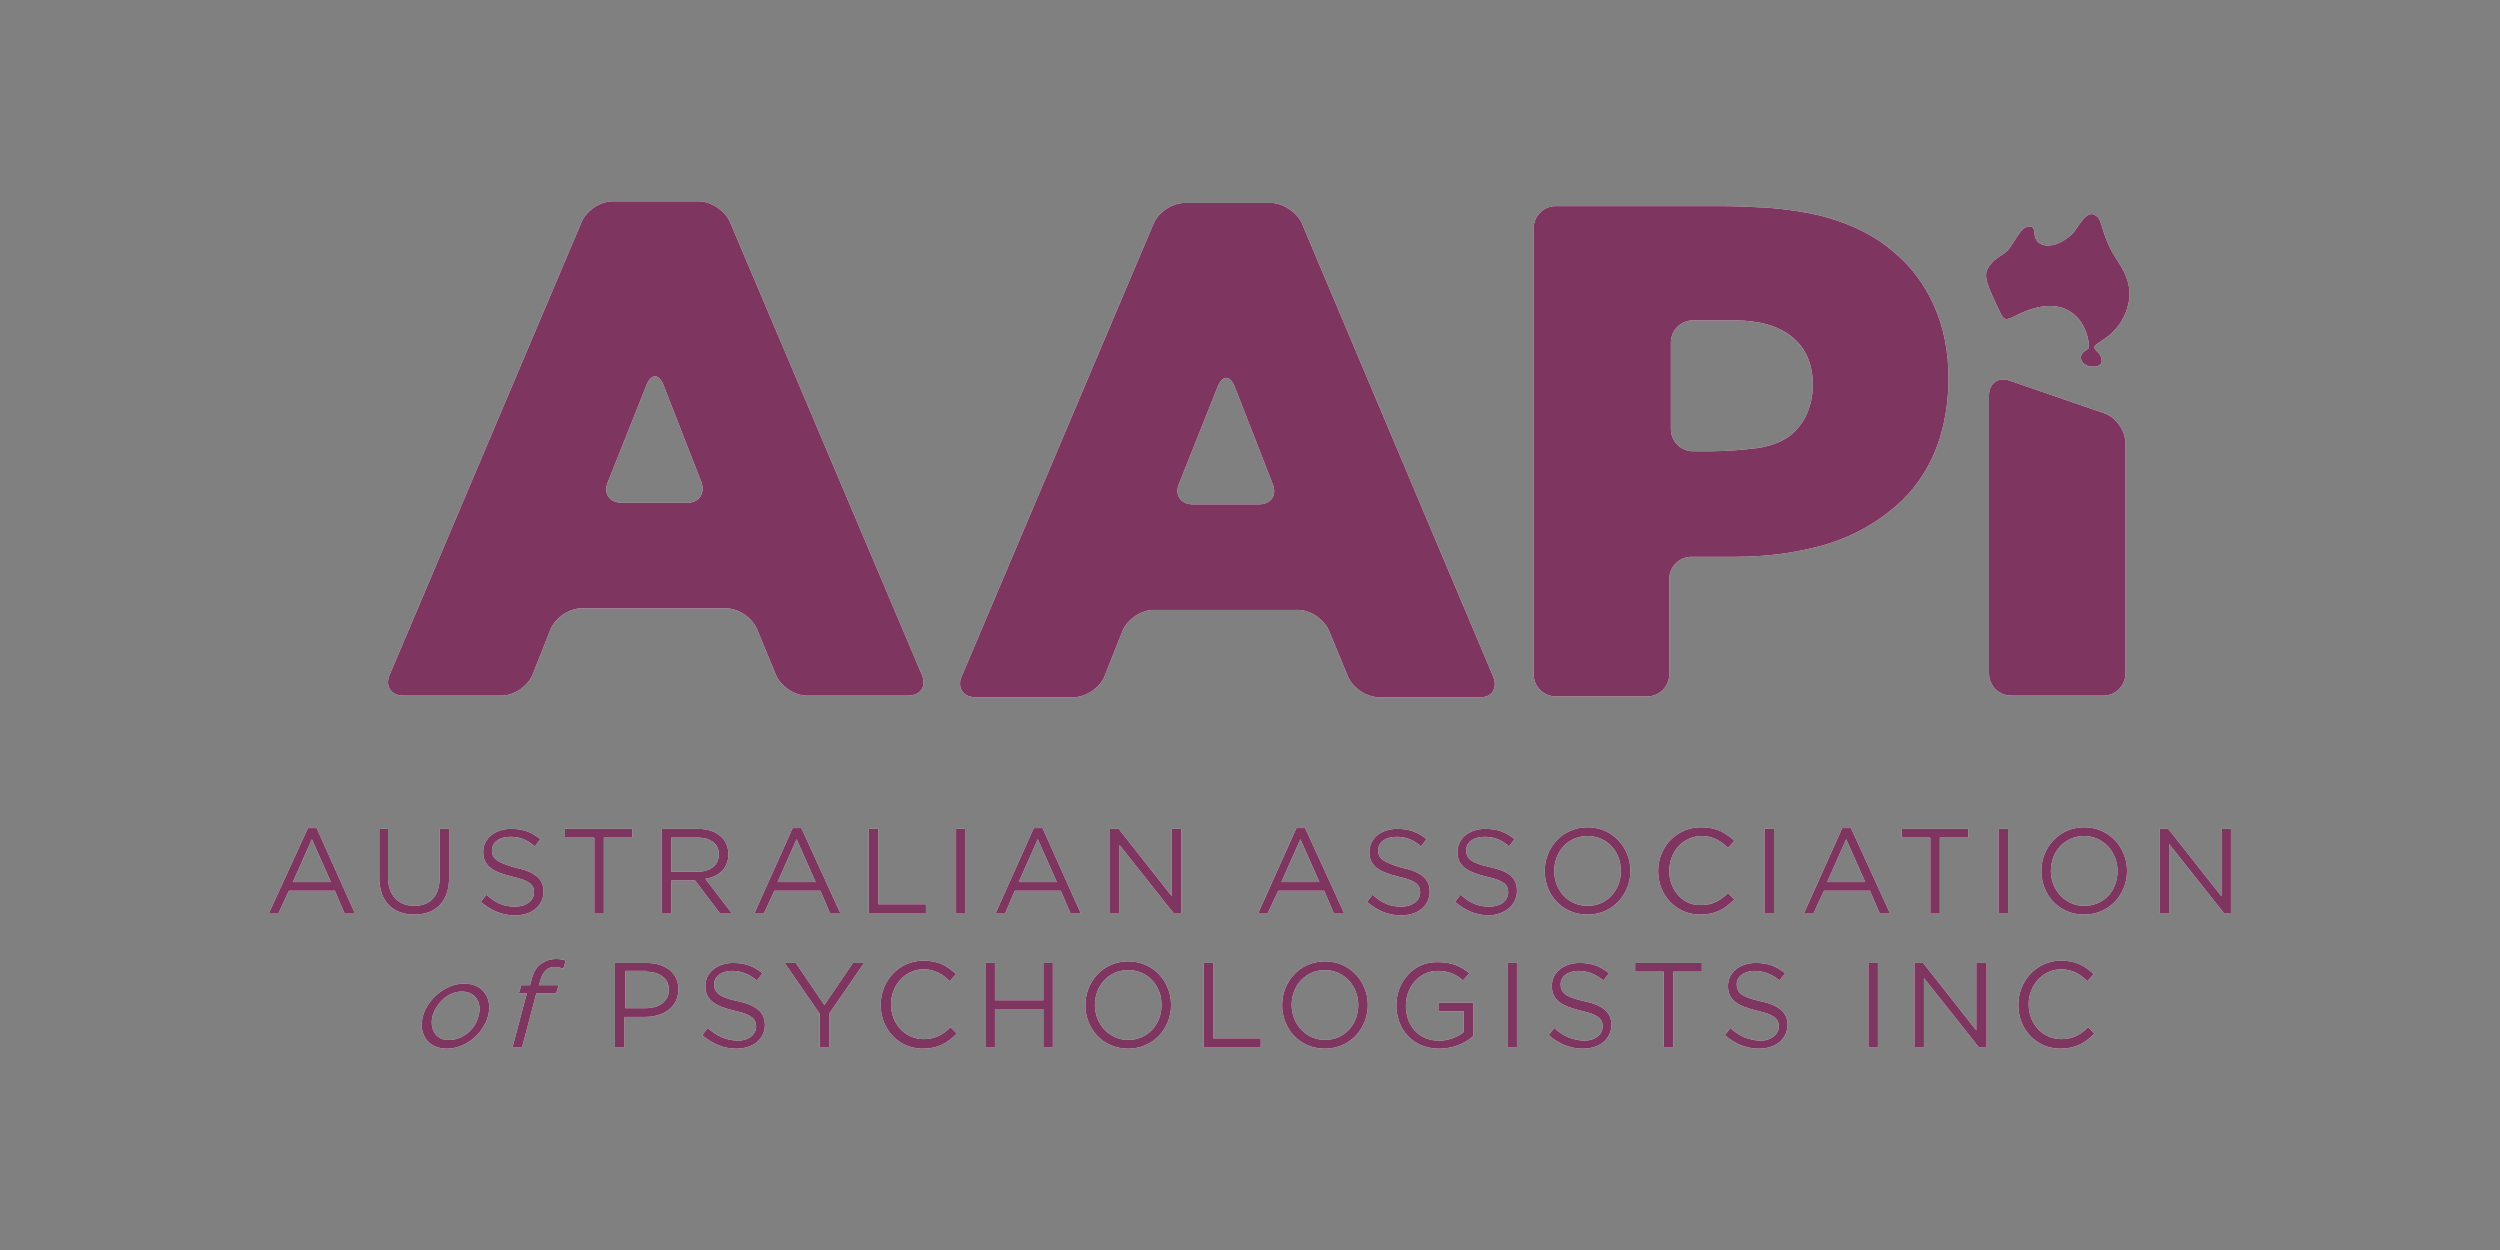 <svg xmlns="http://www.w3.org/2000/svg" xmlns:xlink="http://www.w3.org/1999/xlink" xmlns:serif="http://www.serif.com/" width="100%" height="100%" viewBox="0 0 300 150" xml:space="preserve" style="fill-rule:evenodd;clip-rule:evenodd;stroke-linejoin:round;stroke-miterlimit:2;"><rect x="0" y="0" width="300" height="150" fill="#808080" stroke="none"/>    <g transform="matrix(0.952,0,0,0.952,150,75)">        <g id="Logo_Color_NoTagline--1-.svg" serif:id="Logo_Color_NoTagline (1).svg" transform="matrix(1,0,0,1,-123.65,-53.4)">            <clipPath id="_clip1">                <rect x="0" y="0" width="247.3" height="106.8"></rect>            </clipPath>            <g clip-path="url(#_clip1)">                <g>                    <path d="M247.3,89.7L247.3,79.1L246.1,79.1L246.1,87.6L239.4,79.1L238.3,79.1L238.3,89.7L239.5,89.7L239.5,81L246.4,89.7L247.3,89.7M234.5,12.2C234.7,9.5 233.1,7.8 232.4,6.5C231.2,4.5 231,2.4 230.5,2C229.2,0.6 228.1,3.3 227.3,4.1C225.4,5.9 223.4,5.9 222.8,4.9C222.3,4.3 222.8,3.1 221.9,3.2C221.1,3.2 220.9,3.6 219.4,5.9C218.5,7 217.7,6.9 216.8,8.2C216,9.4 216.5,10.4 218.3,14.2C218.8,15.2 219.2,14.9 220.8,14.1C227.2,11.2 229.4,15.9 229.4,18.4C229.4,18.7 228.6,18.8 228.4,19.5C228.3,19.8 228.5,20.6 229.5,20.8C230.2,20.9 231,20.8 231,20.1C231,19.1 230.1,18.9 230.1,18.4C230,17.7 233.8,17 234.5,12.2M215.2,96L215.2,104.5L208.5,96L207.4,96L207.4,106.6L208.6,106.6L208.6,97.9L215.5,106.6L216.5,106.6L216.5,96L215.2,96M210.6,80.2L214.2,80.2L214.2,79.1L205.8,79.1L205.8,80.2L209.4,80.2L209.4,89.7L210.6,89.7L210.6,80.2M209.7,32.2C211.8,27.7 211.7,22.5 211.7,22.4C211.7,19 211.1,15.9 209.9,13.2C208.7,10.5 207,8.2 204.7,6.3C202.5,4.4 199.7,3 196.6,2.1C193.4,1.1 188.8,0.8 188.8,0.8C187.2,0.7 184.7,0.6 183.1,0.6L162.2,0.6C160.6,0.6 159.4,1.9 159.4,3.4L159.4,59.6C159.4,61.2 160.7,62.4 162.2,62.4L173.7,62.4C175.3,62.4 176.5,61.1 176.5,59.6L176.5,47.6C176.5,46 177.8,44.8 179.3,44.8L185,44.8C188.8,44.8 192.4,44.3 195.7,43.4C199,42.5 201.8,41 204.1,39.2C206.6,37.3 208.4,35 209.7,32.2M194.6,23.2C194.6,23.3 194.7,27 192,29.3C190.3,30.8 187.6,31.1 187.6,31.1C186.1,31.3 183.5,31.5 182,31.5L179.5,31.5C177.9,31.5 176.7,30.2 176.7,28.7L176.7,17.8C176.7,16.2 178,15 179.5,15L184.7,15C187.8,15 190.3,15.7 192,17.1C193.7,18.5 194.6,20.5 194.6,23.2M156.1,106.6L157.3,106.6L157.3,96L156.1,96L156.1,106.6M157.3,86.9C157.3,85.2 156.2,84.4 153.8,83.9C151.5,83.4 150.9,82.8 150.9,81.8C150.9,80.8 151.8,80.1 153.2,80.1C154.3,80.1 155.3,80.4 156.3,81.3L157,80.4C155.9,79.5 154.8,79.1 153.3,79.1C151.3,79.1 149.8,80.3 149.8,82C149.8,83.7 150.9,84.5 153.4,85.1C155.6,85.6 156.2,86.1 156.2,87.1C156.2,88.1 155.3,88.9 153.8,88.9C152.3,88.9 151.3,88.4 150.2,87.4L149.5,88.3C150.8,89.4 152.2,90 153.8,90C155.8,89.9 157.3,88.7 157.3,86.9M154.3,59.9L130.2,2.8C129.6,1.4 127.8,0.2 126.3,0.2L115.4,0.2C113.8,0.2 112.1,1.4 111.5,2.8L87.3,59.9C86.7,61.3 87.5,62.5 89,62.5L101.4,62.5C103,62.5 104.7,61.3 105.3,59.9L107.6,54.1C108.2,52.7 109.9,51.5 111.5,51.5L129.7,51.5C131.3,51.5 133,52.7 133.6,54.1L136,59.9C136.6,61.3 138.3,62.5 139.9,62.5L152.6,62.5C154.1,62.6 154.9,61.4 154.3,59.9M124.7,38.2L116.5,38.2C114.9,38.2 114.1,37 114.7,35.6L119.6,23.3C120.2,21.9 121.1,21.9 121.7,23.3L126.5,35.6C127.1,37.1 126.3,38.2 124.7,38.2M75.6,89.7L82.8,89.7L82.8,88.6L76.8,88.6L76.8,79.1L75.6,79.1L75.6,89.7M82.3,59.7L58.1,2.6C57.5,1.2 55.7,0 54.2,0L43.3,0C41.7,0 40,1.2 39.4,2.6L15.2,59.7C14.6,61.1 15.4,62.3 16.9,62.3L29.3,62.3C30.9,62.3 32.6,61.1 33.2,59.7L35.5,53.9C36.1,52.5 37.8,51.3 39.4,51.3L57.6,51.3C59.2,51.3 60.9,52.5 61.5,53.9L63.9,59.7C64.5,61.1 66.2,62.3 67.8,62.3L80.5,62.3C82.1,62.3 82.9,61.2 82.3,59.7M52.7,38L44.5,38C42.9,38 42.1,36.8 42.7,35.4L47.6,23.1C48.2,21.7 49.1,21.7 49.7,23.1L54.5,35.4C55,36.8 54.2,38 52.7,38M15.1,79.1L13.9,79.1L13.9,85.3C13.9,88.3 15.7,89.9 18.3,89.9C21,89.9 22.7,88.3 22.7,85.2L22.7,79.1L21.5,79.1L21.5,85.3C21.5,87.6 20.3,88.8 18.3,88.8C16.3,88.8 15,87.5 15,85.2L15,79.1M9.5,89.7L10.8,89.7L6,79L4.9,79L0,89.7L1.2,89.7L2.5,86.9L8.3,86.9L9.5,89.7M7.8,85.8L3,85.8L5.4,80.4L7.8,85.8M19.4,102.7C18.8,104.9 20,106.8 22.4,106.8C24.8,106.8 27,104.9 27.6,102.7C28.2,100.5 27,98.6 24.6,98.6C22.3,98.6 20,100.5 19.4,102.7M20.6,102.7C21.1,101 22.6,99.6 24.3,99.6C26,99.6 26.9,101 26.4,102.7C26,104.4 24.4,105.7 22.7,105.7C21.1,105.8 20.2,104.4 20.6,102.7M28.1,81.8C28.1,80.8 29,80.1 30.4,80.1C31.5,80.1 32.5,80.4 33.5,81.3L34.2,80.4C33.1,79.5 32,79.1 30.5,79.1C28.5,79.1 27,80.3 27,82C27,83.7 28.1,84.5 30.6,85.1C32.8,85.6 33.4,86.1 33.4,87.1C33.4,88.1 32.5,88.9 31,88.9C29.5,88.9 28.5,88.4 27.4,87.4L26.7,88.3C28,89.4 29.4,90 31,90C33.1,90 34.6,88.8 34.6,87C34.6,85.4 33.5,84.5 31.1,84C28.6,83.3 28.1,82.8 28.1,81.8M32.5,99.8L30.7,106.6L31.9,106.6L33.7,99.8L36.2,99.8L36.5,98.8L34,98.8L34.2,98.2C34.5,97.1 35.1,96.5 36,96.5C36.4,96.5 36.7,96.6 37.1,96.7L37.4,95.7C37.1,95.6 36.7,95.5 36.2,95.5C35.5,95.5 34.9,95.7 34.3,96.1C33.7,96.5 33.3,97.2 33.1,98.1L32.9,98.8L31.8,98.8L31.5,99.8L32.5,99.8M45.7,79.1L37.3,79.1L37.3,80.2L41,80.2L41,89.7L42.2,89.7L42.2,80.2L45.8,80.2L45.8,79.1M47.6,96L43.6,96L43.6,106.6L44.8,106.6L44.8,102.8L47.4,102.8C49.7,102.8 51.6,101.6 51.6,99.3C51.6,97.3 50,96 47.6,96M47.5,97.1C49.2,97.1 50.4,97.9 50.4,99.4C50.4,100.8 49.2,101.7 47.5,101.7L44.9,101.7L44.9,97L47.5,97M50.7,85.6L53.7,85.6L56.8,89.7L58.3,89.7L55,85.4C56.7,85.1 57.9,84.1 57.9,82.3C57.9,81.5 57.6,80.7 57.1,80.2C56.4,79.5 55.4,79.1 54.1,79.1L49.5,79.1L49.5,89.7L50.7,89.7L50.7,85.6M50.7,84.5L50.7,80.2L54,80.2C55.7,80.2 56.7,81 56.7,82.3C56.7,83.7 55.6,84.5 54,84.5L50.7,84.5M55.3,104.2L54.6,105.1C55.9,106.2 57.3,106.8 58.9,106.8C61,106.8 62.5,105.6 62.5,103.8C62.5,102.2 61.4,101.3 59,100.8C56.7,100.3 56.1,99.7 56.1,98.7C56.1,97.7 57,97 58.4,97C59.5,97 60.5,97.4 61.5,98.2L62.2,97.3C61.1,96.4 60,96 58.5,96C56.5,96 55,97.2 55,98.9C55,100.6 56.1,101.4 58.6,102C60.8,102.5 61.4,103 61.4,104C61.4,105 60.5,105.8 59,105.8C57.5,105.7 56.4,105.2 55.3,104.2M62.4,89.7L63.7,86.9L69.5,86.9L70.7,89.7L72,89.7L67.1,79L66,79L61.2,89.7L62.4,89.7M64.1,85.8L66.5,80.4L68.9,85.8L64.1,85.8M66.4,96L65,96L69.4,102.4L69.4,106.6L70.6,106.6L70.6,102.4L75,96L73.6,96L70,101.3L66.4,96M86.6,89.7L87.8,89.7L87.8,79.1L86.6,79.1L86.6,89.7M77.1,101.3C77.1,104.4 79.4,106.8 82.4,106.8C84.3,106.8 85.5,106.1 86.7,104.9L85.9,104.1C84.9,105.1 83.9,105.6 82.5,105.6C80.2,105.6 78.4,103.7 78.4,101.2C78.4,98.8 80.2,96.8 82.5,96.8C83.9,96.8 84.9,97.4 85.8,98.3L86.6,97.4C85.5,96.4 84.4,95.7 82.4,95.7C79.3,95.8 77.1,98.3 77.1,101.3M91.5,96L90.3,96L90.3,106.6L91.5,106.6L91.5,101.8L97.6,101.8L97.6,106.6L98.8,106.6L98.8,96L97.6,96L97.6,100.7L91.5,100.7L91.5,96M94,86.9L99.8,86.9L101,89.7L102.3,89.7L97.5,79L96.4,79L91.6,89.7L92.8,89.7L94,86.9M94.5,85.8L96.9,80.4L99.3,85.8L94.5,85.8M102.9,101.3C102.9,104.3 105.1,106.8 108.3,106.8C111.5,106.8 113.7,104.2 113.7,101.3C113.7,98.4 111.5,95.8 108.3,95.8C105.1,95.8 102.9,98.4 102.9,101.3M104.1,101.3C104.1,98.9 105.8,96.9 108.3,96.9C110.8,96.9 112.5,98.9 112.5,101.3C112.5,103.7 110.8,105.7 108.3,105.7C105.9,105.7 104.1,103.7 104.1,101.3M107.1,81L114,89.7L115,89.7L115,79.1L113.8,79.1L113.8,87.6L107.1,79.1L106,79.1L106,89.7L107.2,89.7L107.2,81M119,96L117.8,96L117.8,106.6L125,106.6L125,105.5L119,105.5L119,96M124.7,89.7L125.9,89.7L127.2,86.9L133,86.9L134.2,89.7L135.5,89.7L130.6,79L129.5,79L124.7,89.7M127.6,85.8L130,80.4L132.4,85.8L127.6,85.8M127.7,101.3C127.7,104.3 129.9,106.8 133.1,106.8C136.3,106.8 138.5,104.2 138.5,101.3C138.5,98.4 136.3,95.8 133.1,95.8C129.9,95.8 127.7,98.4 127.7,101.3M128.9,101.3C128.9,98.9 130.6,96.9 133.1,96.9C135.5,96.9 137.3,98.9 137.3,101.3C137.3,103.7 135.6,105.7 133.1,105.7C130.7,105.7 128.9,103.7 128.9,101.3M139.8,81.8C139.8,80.8 140.7,80.1 142.1,80.1C143.2,80.1 144.2,80.4 145.2,81.3L145.9,80.4C144.8,79.5 143.7,79.1 142.2,79.1C140.2,79.1 138.7,80.3 138.7,82C138.7,83.7 139.8,84.5 142.3,85.1C144.5,85.6 145.1,86.1 145.1,87.1C145.1,88.1 144.2,88.9 142.7,88.9C141.2,88.9 140.2,88.4 139.1,87.4L138.4,88.3C139.7,89.4 141.1,90 142.7,90C144.8,90 146.3,88.8 146.3,87C146.3,85.4 145.2,84.5 142.8,84C140.4,83.3 139.8,82.8 139.8,81.8M142.1,101.3C142.1,104.4 144.2,106.8 147.5,106.8C149.3,106.8 150.8,106.1 151.8,105.2L151.8,101L147.4,101L147.4,102.1L150.6,102.1L150.6,104.7C149.9,105.3 148.7,105.8 147.5,105.8C144.9,105.8 143.3,103.9 143.3,101.4C143.3,99 145,97 147.3,97C148.8,97 149.7,97.5 150.5,98.2L151.3,97.3C150.2,96.4 149.1,95.9 147.3,95.9C144.3,95.8 142.1,98.4 142.1,101.3M160.8,84.4C160.8,87.4 163,89.9 166.2,89.9C169.4,89.9 171.6,87.3 171.6,84.4C171.6,81.5 169.4,78.9 166.2,78.9C163,78.9 160.8,81.5 160.8,84.4M162,84.4C162,82 163.7,80 166.2,80C168.7,80 170.4,82 170.4,84.4C170.4,86.8 168.7,88.8 166.2,88.8C163.7,88.8 162,86.8 162,84.4M162,104.2L161.3,105.1C162.6,106.2 164,106.8 165.6,106.8C167.7,106.8 169.2,105.6 169.2,103.8C169.2,102.2 168.1,101.3 165.7,100.8C163.4,100.3 162.8,99.7 162.8,98.7C162.8,97.7 163.7,97 165.1,97C166.2,97 167.2,97.4 168.2,98.2L168.9,97.3C167.8,96.4 166.7,96 165.2,96C163.2,96 161.7,97.2 161.7,98.9C161.7,100.6 162.8,101.4 165.3,102C167.5,102.5 168.1,103 168.1,104C168.1,105 167.2,105.8 165.7,105.8C164.2,105.7 163.1,105.2 162,104.2M180.6,96L172.2,96L172.2,97.1L175.8,97.1L175.8,106.6L177,106.6L177,97.1L180.6,97.1L180.6,96M176.5,84.4C176.5,81.9 178.3,80 180.6,80C182,80 183,80.6 183.9,81.5L184.7,80.6C183.6,79.6 182.5,78.9 180.5,78.9C177.4,78.9 175.1,81.4 175.1,84.4C175.1,87.5 177.4,89.9 180.4,89.9C182.3,89.9 183.5,89.2 184.7,88L183.9,87.2C182.9,88.2 181.9,88.7 180.5,88.7C178.3,88.8 176.5,86.9 176.5,84.4M188.5,79.1L188.5,89.7L189.7,89.7L189.7,79.1L188.5,79.1M184.2,104.2L183.5,105.1C184.8,106.2 186.2,106.8 187.8,106.8C189.9,106.8 191.4,105.6 191.4,103.8C191.4,102.2 190.3,101.3 187.9,100.8C185.6,100.3 185,99.7 185,98.7C185,97.7 185.9,97 187.3,97C188.4,97 189.4,97.4 190.4,98.2L191.1,97.3C190,96.4 188.9,96 187.4,96C185.4,96 183.9,97.2 183.9,98.9C183.9,100.6 185,101.4 187.5,102C189.7,102.5 190.3,103 190.3,104C190.3,105 189.4,105.8 187.9,105.8C186.4,105.7 185.3,105.2 184.2,104.2M198.3,79L193.5,89.7L194.7,89.7L196,86.9L201.8,86.9L203,89.7L204.3,89.7L199.4,79L198.3,79M196.4,85.8L198.8,80.4L201.2,85.8L196.4,85.8M202.8,96L201.6,96L201.6,106.6L202.8,106.6L202.8,96M216.8,24.5L216.8,59.5C216.8,61.1 218.1,62.3 219.6,62.3L231.2,62.3C232.8,62.3 234,61 234,59.5L234,30.5C234,28.9 232.8,27.2 231.3,26.7L219.4,22.6C218,22.1 216.8,22.9 216.8,24.5M219.2,79.1L218,79.1L218,89.7L219.2,89.7L219.2,79.1M220.5,101.3C220.5,104.4 222.8,106.8 225.8,106.8C227.7,106.8 228.9,106.1 230.1,104.9L229.3,104.1C228.3,105.1 227.3,105.6 225.9,105.6C223.6,105.6 221.8,103.7 221.8,101.2C221.8,98.8 223.6,96.8 225.9,96.8C227.3,96.8 228.3,97.4 229.2,98.3L230,97.4C228.9,96.4 227.8,95.7 225.8,95.7C222.7,95.8 220.5,98.3 220.5,101.3M228.8,89.9C232,89.9 234.2,87.3 234.2,84.4C234.2,81.5 232,78.9 228.8,78.9C225.6,78.9 223.4,81.5 223.4,84.4C223.4,87.4 225.6,89.9 228.8,89.9M228.8,88.8C226.4,88.8 224.6,86.8 224.6,84.4C224.6,82 226.3,80 228.8,80C231.2,80 233,82 233,84.4C233,86.9 231.3,88.8 228.8,88.8" style="fill:white;fill-rule:nonzero;"></path>                    <g>                        <clipPath id="_clip2">                            <path d="M247.3,89.7L247.3,79.1L246.1,79.1L246.1,87.6L239.4,79.1L238.3,79.1L238.3,89.7L239.5,89.7L239.5,81L246.4,89.7L247.3,89.7M234.5,12.2C234.7,9.5 233.1,7.8 232.4,6.5C231.2,4.5 231,2.4 230.5,2C229.2,0.6 228.1,3.3 227.3,4.1C225.4,5.9 223.4,5.9 222.8,4.9C222.3,4.3 222.8,3.1 221.9,3.2C221.1,3.2 220.9,3.6 219.4,5.9C218.5,7 217.7,6.9 216.8,8.2C216,9.4 216.5,10.4 218.3,14.2C218.8,15.2 219.2,14.9 220.8,14.1C227.2,11.2 229.4,15.9 229.4,18.4C229.4,18.7 228.6,18.8 228.4,19.5C228.3,19.8 228.5,20.6 229.5,20.8C230.2,20.9 231,20.8 231,20.1C231,19.1 230.1,18.9 230.1,18.4C230,17.7 233.8,17 234.5,12.2M215.2,96L215.2,104.5L208.5,96L207.4,96L207.4,106.6L208.6,106.6L208.6,97.9L215.5,106.6L216.5,106.6L216.5,96L215.2,96M210.6,80.2L214.2,80.2L214.2,79.1L205.8,79.1L205.8,80.2L209.4,80.2L209.4,89.7L210.6,89.7L210.6,80.2M209.7,32.2C211.8,27.7 211.7,22.5 211.7,22.4C211.7,19 211.1,15.9 209.9,13.2C208.7,10.5 207,8.2 204.7,6.3C202.5,4.4 199.7,3 196.6,2.1C193.4,1.1 188.8,0.8 188.8,0.8C187.2,0.7 184.7,0.6 183.1,0.6L162.2,0.6C160.6,0.6 159.4,1.9 159.4,3.4L159.4,59.6C159.4,61.2 160.7,62.4 162.2,62.4L173.7,62.4C175.3,62.4 176.5,61.1 176.5,59.6L176.5,47.6C176.5,46 177.8,44.8 179.3,44.8L185,44.8C188.8,44.8 192.4,44.3 195.7,43.4C199,42.5 201.8,41 204.1,39.2C206.6,37.3 208.4,35 209.7,32.2M194.6,23.2C194.6,23.3 194.7,27 192,29.3C190.3,30.8 187.6,31.1 187.6,31.1C186.1,31.3 183.5,31.5 182,31.5L179.5,31.5C177.9,31.5 176.7,30.2 176.7,28.7L176.7,17.8C176.7,16.2 178,15 179.5,15L184.7,15C187.8,15 190.3,15.7 192,17.1C193.7,18.5 194.6,20.5 194.6,23.2M156.1,106.6L157.3,106.6L157.3,96L156.1,96L156.1,106.6M157.3,86.9C157.3,85.2 156.2,84.4 153.8,83.9C151.5,83.4 150.9,82.8 150.9,81.8C150.9,80.8 151.8,80.1 153.2,80.1C154.3,80.1 155.3,80.4 156.3,81.3L157,80.4C155.9,79.5 154.8,79.1 153.3,79.1C151.3,79.1 149.8,80.3 149.8,82C149.8,83.7 150.9,84.5 153.4,85.1C155.6,85.6 156.2,86.1 156.2,87.1C156.2,88.1 155.3,88.9 153.8,88.9C152.3,88.9 151.3,88.4 150.2,87.4L149.5,88.3C150.8,89.4 152.2,90 153.8,90C155.8,89.9 157.3,88.7 157.3,86.9M154.3,59.9L130.2,2.8C129.6,1.4 127.8,0.2 126.3,0.2L115.4,0.2C113.8,0.2 112.1,1.4 111.5,2.8L87.3,59.9C86.7,61.3 87.5,62.5 89,62.5L101.4,62.5C103,62.5 104.7,61.3 105.3,59.9L107.6,54.1C108.2,52.7 109.9,51.5 111.5,51.5L129.7,51.5C131.3,51.5 133,52.7 133.6,54.1L136,59.9C136.6,61.3 138.3,62.5 139.9,62.5L152.6,62.5C154.1,62.6 154.9,61.4 154.3,59.9M124.7,38.2L116.5,38.2C114.9,38.2 114.1,37 114.7,35.6L119.6,23.3C120.2,21.9 121.1,21.9 121.7,23.3L126.5,35.6C127.1,37.1 126.3,38.2 124.7,38.2M75.6,89.7L82.8,89.7L82.8,88.6L76.8,88.6L76.8,79.1L75.6,79.1L75.6,89.7M82.3,59.7L58.1,2.6C57.5,1.2 55.7,0 54.2,0L43.3,0C41.7,0 40,1.2 39.4,2.6L15.2,59.7C14.6,61.1 15.4,62.3 16.9,62.3L29.3,62.3C30.9,62.3 32.6,61.1 33.2,59.7L35.5,53.9C36.1,52.5 37.8,51.3 39.4,51.3L57.6,51.3C59.2,51.3 60.9,52.5 61.5,53.9L63.9,59.7C64.5,61.1 66.2,62.3 67.8,62.3L80.5,62.3C82.1,62.3 82.9,61.2 82.3,59.7M52.7,38L44.5,38C42.9,38 42.1,36.8 42.7,35.4L47.6,23.1C48.2,21.7 49.1,21.7 49.7,23.1L54.5,35.4C55,36.8 54.2,38 52.7,38M15.1,79.1L13.9,79.1L13.9,85.3C13.9,88.3 15.7,89.9 18.3,89.9C21,89.9 22.7,88.3 22.7,85.2L22.7,79.1L21.5,79.1L21.5,85.3C21.5,87.6 20.3,88.8 18.3,88.8C16.3,88.8 15,87.5 15,85.2L15,79.1M9.5,89.7L10.8,89.7L6,79L4.9,79L0,89.7L1.2,89.7L2.5,86.9L8.3,86.9L9.5,89.7M7.8,85.8L3,85.8L5.4,80.4L7.8,85.8M19.4,102.7C18.8,104.9 20,106.8 22.4,106.8C24.8,106.8 27,104.9 27.6,102.7C28.2,100.5 27,98.6 24.6,98.6C22.3,98.6 20,100.5 19.4,102.7M20.6,102.7C21.1,101 22.6,99.6 24.3,99.6C26,99.6 26.9,101 26.4,102.7C26,104.4 24.4,105.7 22.7,105.7C21.1,105.8 20.2,104.4 20.6,102.7M28.1,81.8C28.1,80.8 29,80.1 30.4,80.1C31.5,80.1 32.5,80.4 33.5,81.3L34.2,80.4C33.1,79.5 32,79.1 30.5,79.1C28.5,79.1 27,80.3 27,82C27,83.7 28.1,84.5 30.6,85.1C32.8,85.6 33.4,86.1 33.4,87.1C33.4,88.1 32.5,88.9 31,88.9C29.5,88.9 28.5,88.4 27.4,87.4L26.7,88.3C28,89.4 29.4,90 31,90C33.1,90 34.6,88.8 34.6,87C34.6,85.4 33.5,84.5 31.1,84C28.6,83.3 28.1,82.8 28.1,81.8M32.5,99.8L30.7,106.6L31.9,106.6L33.7,99.8L36.2,99.8L36.5,98.8L34,98.8L34.2,98.2C34.5,97.1 35.1,96.5 36,96.5C36.4,96.5 36.7,96.6 37.1,96.7L37.4,95.7C37.1,95.6 36.7,95.5 36.2,95.5C35.5,95.5 34.9,95.7 34.3,96.1C33.7,96.5 33.3,97.2 33.1,98.1L32.9,98.8L31.8,98.8L31.5,99.8L32.5,99.8M45.7,79.1L37.3,79.1L37.3,80.2L41,80.2L41,89.7L42.2,89.7L42.2,80.2L45.8,80.2L45.8,79.1M47.6,96L43.6,96L43.6,106.6L44.8,106.6L44.8,102.8L47.4,102.8C49.7,102.8 51.6,101.6 51.6,99.3C51.6,97.3 50,96 47.6,96M47.5,97.1C49.2,97.1 50.4,97.9 50.4,99.4C50.4,100.8 49.2,101.7 47.5,101.7L44.9,101.7L44.9,97L47.5,97M50.7,85.6L53.7,85.6L56.8,89.7L58.3,89.7L55,85.4C56.7,85.1 57.9,84.1 57.9,82.3C57.9,81.5 57.6,80.7 57.1,80.2C56.4,79.5 55.4,79.1 54.1,79.1L49.5,79.1L49.5,89.7L50.7,89.7L50.7,85.6M50.7,84.5L50.7,80.2L54,80.2C55.7,80.2 56.7,81 56.7,82.3C56.7,83.7 55.6,84.5 54,84.5L50.7,84.5M55.3,104.2L54.6,105.1C55.9,106.2 57.3,106.8 58.9,106.8C61,106.8 62.5,105.6 62.5,103.8C62.5,102.2 61.4,101.3 59,100.8C56.7,100.3 56.1,99.7 56.1,98.7C56.1,97.7 57,97 58.4,97C59.5,97 60.5,97.4 61.5,98.2L62.2,97.3C61.1,96.4 60,96 58.5,96C56.5,96 55,97.2 55,98.9C55,100.6 56.1,101.4 58.6,102C60.8,102.5 61.4,103 61.4,104C61.4,105 60.5,105.8 59,105.8C57.5,105.7 56.4,105.2 55.3,104.2M62.4,89.7L63.7,86.9L69.5,86.9L70.7,89.7L72,89.7L67.1,79L66,79L61.2,89.7L62.4,89.7M64.1,85.8L66.5,80.4L68.9,85.8L64.1,85.8M66.4,96L65,96L69.4,102.4L69.4,106.6L70.6,106.6L70.6,102.4L75,96L73.6,96L70,101.3L66.4,96M86.6,89.7L87.8,89.7L87.8,79.1L86.6,79.1L86.6,89.7M77.1,101.3C77.1,104.4 79.4,106.8 82.4,106.8C84.3,106.8 85.5,106.1 86.7,104.9L85.9,104.1C84.9,105.1 83.9,105.6 82.5,105.6C80.2,105.6 78.4,103.7 78.4,101.2C78.4,98.8 80.2,96.8 82.5,96.8C83.9,96.8 84.9,97.4 85.8,98.3L86.6,97.4C85.5,96.4 84.4,95.7 82.4,95.7C79.3,95.8 77.1,98.3 77.1,101.3M91.5,96L90.3,96L90.3,106.6L91.5,106.6L91.5,101.8L97.6,101.8L97.6,106.6L98.8,106.6L98.8,96L97.6,96L97.6,100.7L91.5,100.7L91.5,96M94,86.9L99.8,86.9L101,89.7L102.3,89.7L97.5,79L96.4,79L91.6,89.7L92.8,89.7L94,86.9M94.5,85.8L96.9,80.4L99.3,85.8L94.5,85.8M102.9,101.3C102.9,104.3 105.1,106.8 108.3,106.8C111.5,106.8 113.7,104.2 113.7,101.3C113.7,98.4 111.5,95.8 108.3,95.8C105.1,95.8 102.9,98.4 102.9,101.3M104.1,101.3C104.1,98.9 105.8,96.9 108.3,96.9C110.8,96.9 112.5,98.9 112.5,101.3C112.5,103.7 110.8,105.7 108.3,105.7C105.9,105.7 104.1,103.7 104.1,101.3M107.1,81L114,89.7L115,89.7L115,79.1L113.8,79.1L113.8,87.6L107.1,79.1L106,79.1L106,89.7L107.2,89.7L107.2,81M119,96L117.8,96L117.8,106.6L125,106.6L125,105.5L119,105.5L119,96M124.7,89.7L125.9,89.7L127.2,86.9L133,86.9L134.2,89.7L135.5,89.7L130.6,79L129.5,79L124.7,89.7M127.6,85.8L130,80.4L132.4,85.8L127.6,85.8M127.7,101.3C127.7,104.3 129.9,106.8 133.1,106.8C136.3,106.8 138.5,104.2 138.5,101.3C138.5,98.4 136.3,95.8 133.1,95.8C129.9,95.8 127.7,98.4 127.7,101.3M128.9,101.3C128.9,98.9 130.6,96.9 133.1,96.9C135.5,96.9 137.3,98.9 137.3,101.3C137.3,103.7 135.6,105.7 133.1,105.7C130.7,105.7 128.9,103.7 128.9,101.3M139.8,81.8C139.8,80.8 140.7,80.1 142.1,80.1C143.2,80.1 144.2,80.4 145.2,81.3L145.9,80.4C144.8,79.5 143.7,79.1 142.2,79.1C140.2,79.1 138.7,80.3 138.7,82C138.7,83.7 139.8,84.5 142.3,85.1C144.5,85.6 145.1,86.1 145.1,87.1C145.1,88.1 144.2,88.9 142.7,88.9C141.2,88.9 140.2,88.4 139.1,87.4L138.4,88.3C139.7,89.4 141.1,90 142.7,90C144.8,90 146.3,88.8 146.3,87C146.3,85.4 145.2,84.5 142.8,84C140.4,83.3 139.8,82.8 139.8,81.8M142.1,101.3C142.1,104.4 144.2,106.8 147.5,106.8C149.3,106.8 150.8,106.1 151.8,105.2L151.8,101L147.4,101L147.4,102.1L150.6,102.1L150.6,104.7C149.9,105.3 148.7,105.8 147.5,105.8C144.9,105.8 143.3,103.9 143.3,101.4C143.3,99 145,97 147.3,97C148.8,97 149.7,97.5 150.5,98.2L151.3,97.3C150.2,96.4 149.1,95.9 147.3,95.9C144.3,95.8 142.1,98.4 142.1,101.3M160.8,84.4C160.8,87.4 163,89.9 166.2,89.9C169.4,89.9 171.6,87.3 171.6,84.4C171.6,81.5 169.4,78.9 166.2,78.9C163,78.9 160.8,81.5 160.8,84.4M162,84.4C162,82 163.7,80 166.2,80C168.7,80 170.4,82 170.4,84.4C170.4,86.8 168.7,88.8 166.2,88.8C163.7,88.8 162,86.8 162,84.4M162,104.2L161.3,105.1C162.6,106.2 164,106.8 165.6,106.8C167.7,106.8 169.2,105.6 169.2,103.8C169.2,102.2 168.1,101.3 165.7,100.8C163.4,100.3 162.8,99.7 162.8,98.7C162.8,97.7 163.7,97 165.1,97C166.2,97 167.2,97.4 168.2,98.2L168.9,97.3C167.8,96.4 166.7,96 165.2,96C163.2,96 161.7,97.2 161.7,98.9C161.7,100.6 162.8,101.4 165.3,102C167.5,102.5 168.1,103 168.1,104C168.1,105 167.2,105.8 165.7,105.8C164.2,105.7 163.1,105.2 162,104.2M180.6,96L172.2,96L172.2,97.1L175.8,97.1L175.8,106.6L177,106.6L177,97.1L180.6,97.1L180.6,96M176.5,84.4C176.5,81.9 178.3,80 180.6,80C182,80 183,80.6 183.9,81.5L184.7,80.6C183.6,79.6 182.5,78.9 180.5,78.9C177.4,78.9 175.1,81.4 175.1,84.4C175.1,87.5 177.4,89.9 180.4,89.9C182.3,89.9 183.5,89.2 184.7,88L183.9,87.2C182.9,88.2 181.9,88.7 180.5,88.7C178.3,88.8 176.5,86.9 176.5,84.4M188.5,79.1L188.5,89.7L189.7,89.7L189.7,79.1L188.5,79.1M184.2,104.2L183.5,105.1C184.8,106.2 186.2,106.8 187.8,106.8C189.9,106.8 191.4,105.6 191.4,103.8C191.4,102.2 190.3,101.3 187.9,100.8C185.6,100.3 185,99.7 185,98.7C185,97.7 185.9,97 187.3,97C188.4,97 189.4,97.4 190.4,98.2L191.1,97.3C190,96.4 188.9,96 187.4,96C185.4,96 183.9,97.2 183.9,98.9C183.9,100.6 185,101.4 187.5,102C189.7,102.5 190.3,103 190.3,104C190.3,105 189.4,105.8 187.9,105.8C186.4,105.7 185.3,105.2 184.2,104.2M198.3,79L193.5,89.7L194.7,89.7L196,86.9L201.8,86.9L203,89.7L204.3,89.7L199.4,79L198.3,79M196.4,85.8L198.8,80.4L201.2,85.8L196.4,85.8M202.8,96L201.6,96L201.6,106.6L202.8,106.6L202.8,96M216.8,24.5L216.8,59.5C216.8,61.1 218.1,62.3 219.6,62.3L231.2,62.3C232.8,62.3 234,61 234,59.5L234,30.5C234,28.9 232.8,27.2 231.3,26.7L219.4,22.6C218,22.1 216.8,22.9 216.8,24.5M219.2,79.1L218,79.1L218,89.7L219.2,89.7L219.2,79.1M220.5,101.3C220.5,104.4 222.8,106.8 225.8,106.8C227.7,106.8 228.9,106.1 230.1,104.9L229.3,104.1C228.3,105.1 227.3,105.6 225.9,105.6C223.6,105.6 221.8,103.7 221.8,101.2C221.8,98.8 223.6,96.8 225.9,96.8C227.3,96.8 228.3,97.4 229.2,98.3L230,97.4C228.9,96.4 227.8,95.7 225.8,95.7C222.7,95.8 220.5,98.3 220.5,101.3M228.8,89.9C232,89.9 234.2,87.3 234.2,84.4C234.2,81.5 232,78.9 228.8,78.9C225.6,78.9 223.4,81.5 223.4,84.4C223.4,87.4 225.6,89.9 228.8,89.9M228.8,88.8C226.4,88.8 224.6,86.8 224.6,84.4C224.6,82 226.3,80 228.8,80C231.2,80 233,82 233,84.4C233,86.9 231.3,88.8 228.8,88.8"></path>                        </clipPath>                        <g clip-path="url(#_clip2)">                            <path d="M-29.4,-54L-29.4,160.8L276.7,160.8L276.7,-54L-29.4,-54" style="fill:rgb(126,54,96);fill-rule:nonzero;"></path>                        </g>                    </g>                    <g>                        <g transform="matrix(1.051,-0,-0,1.051,-33.938,-25.394)">                        </g>                    </g>                </g>            </g>        </g>        <g id="Logo_Color_NoTagline--1-.svg1" serif:id="Logo_Color_NoTagline (1).svg">        </g>    </g></svg>